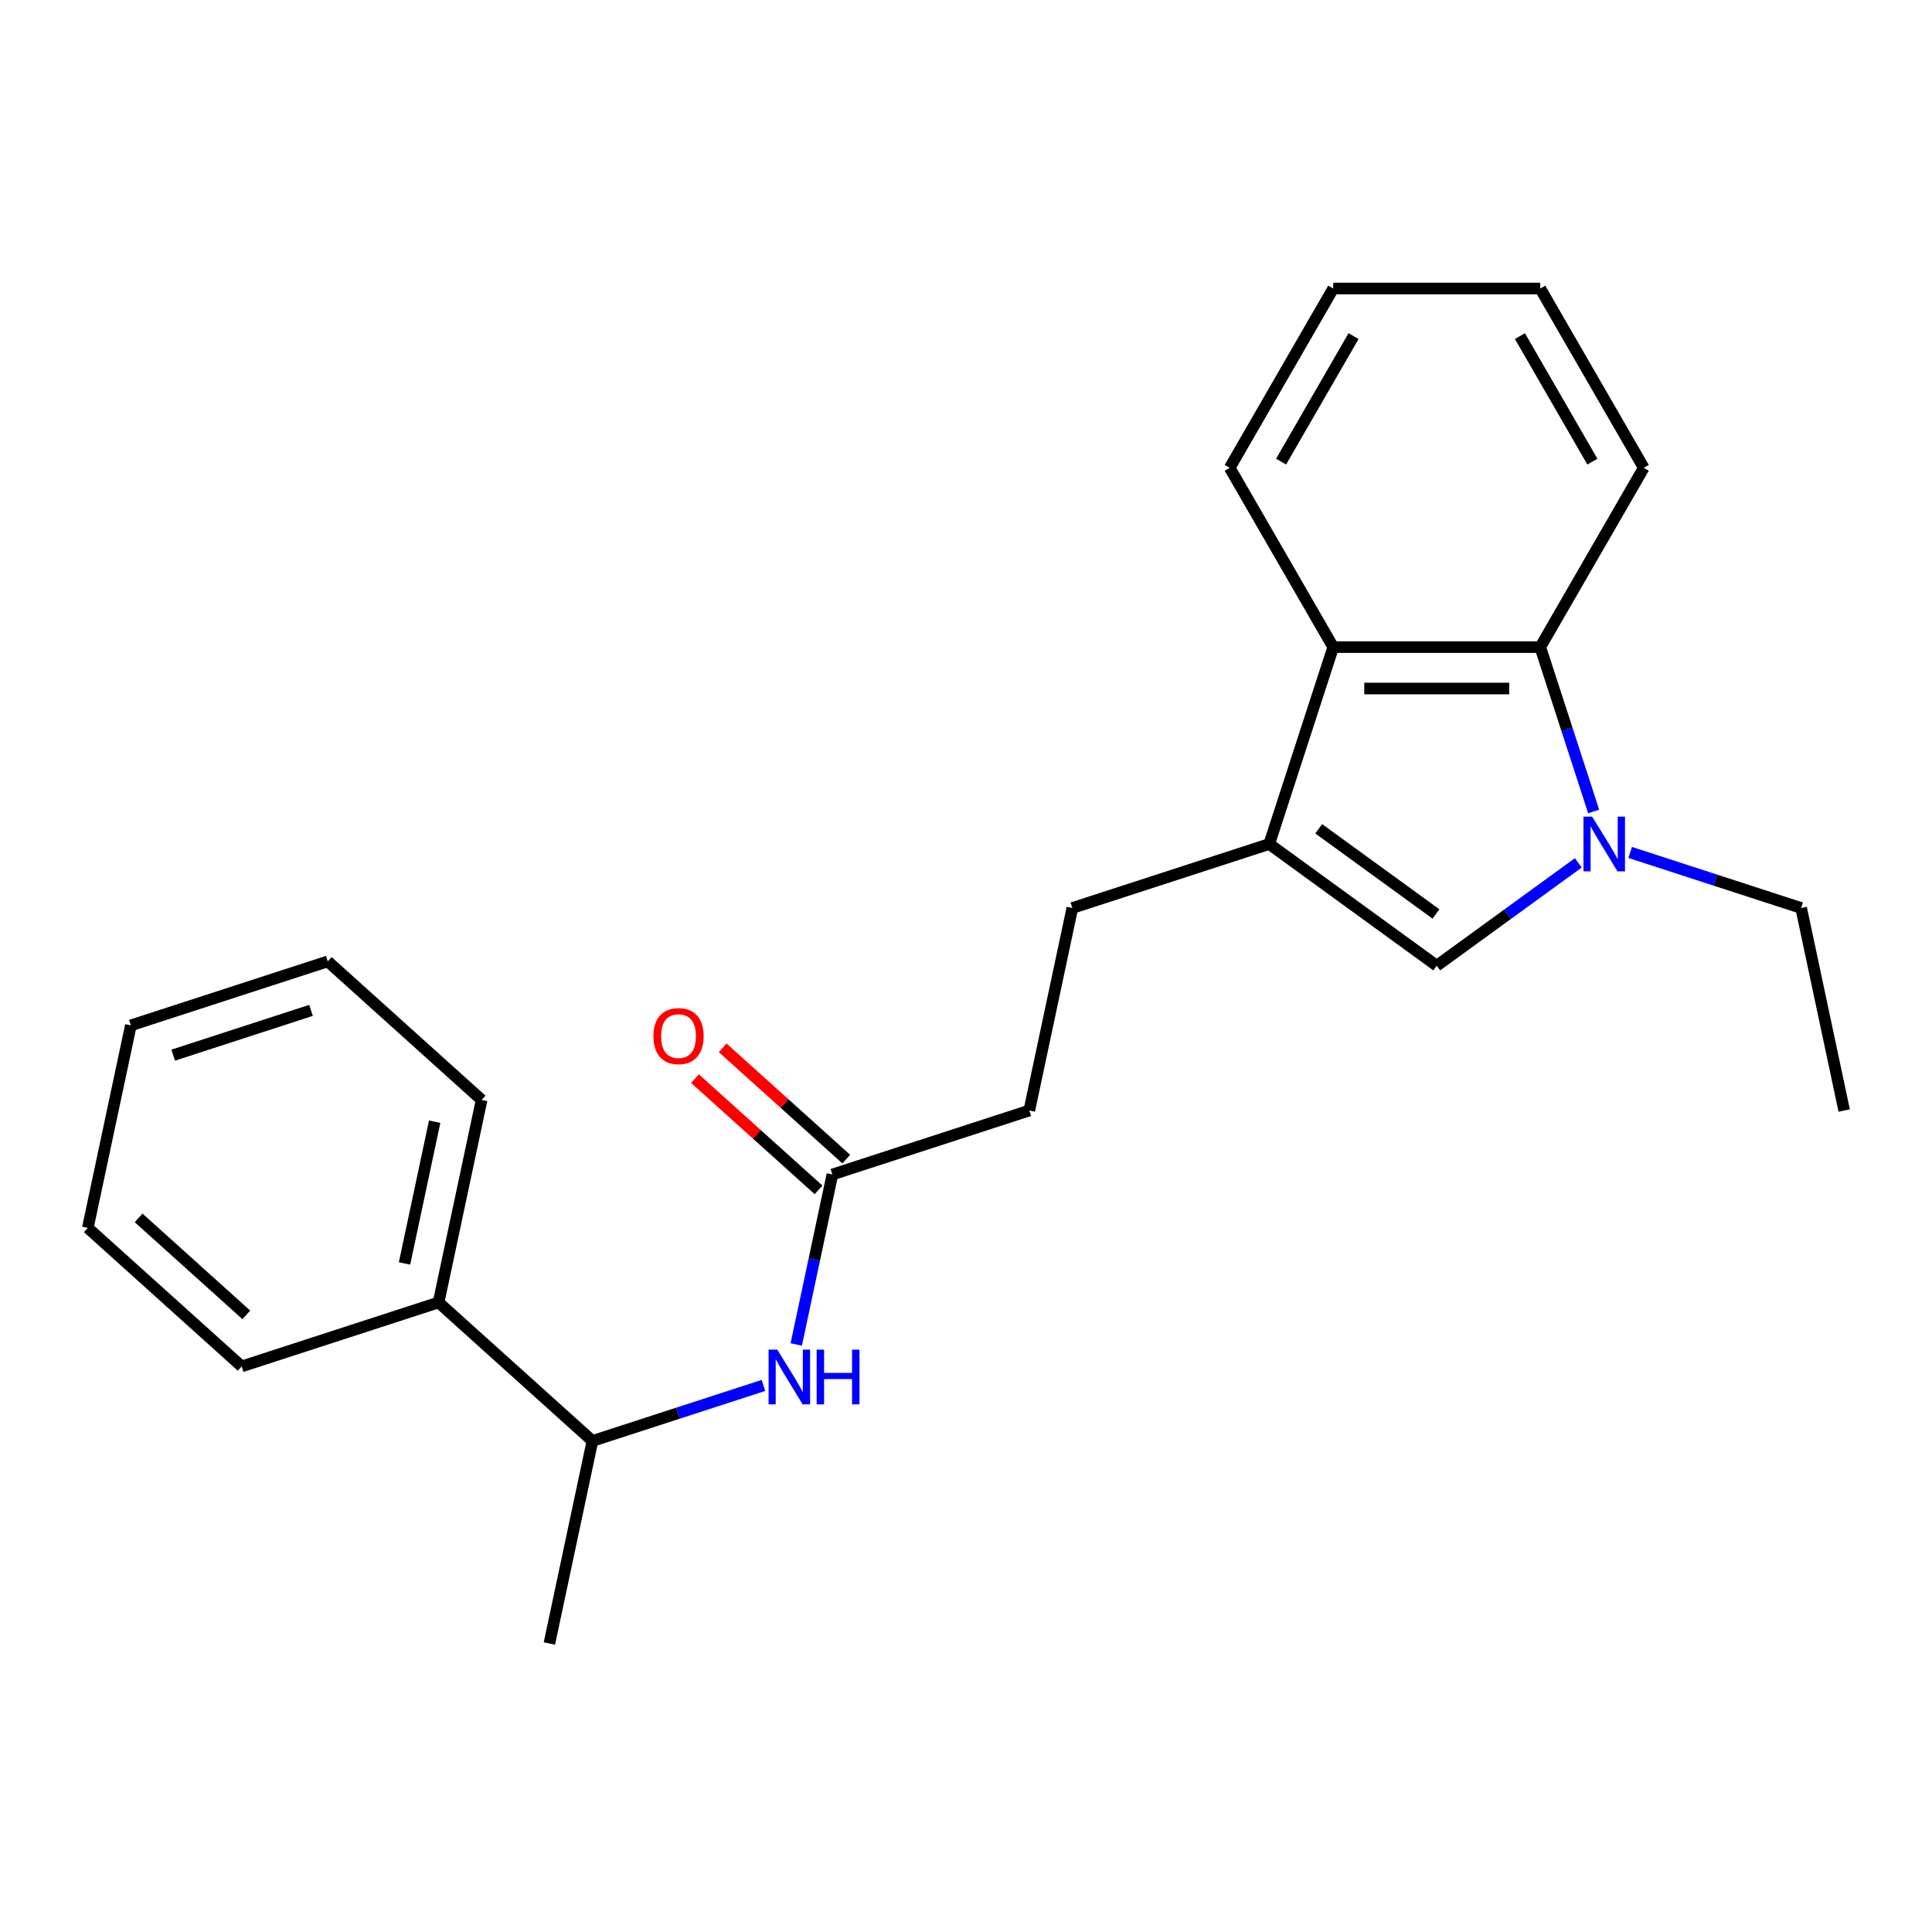 <?xml version='1.0' encoding='iso-8859-1'?>
<svg version='1.1' baseProfile='full'
              xmlns='http://www.w3.org/2000/svg'
                      xmlns:rdkit='http://www.rdkit.org/xml'
                      xmlns:xlink='http://www.w3.org/1999/xlink'
                  xml:space='preserve'
width='1000px' height='1000px' viewBox='0 0 1000 1000'>
<!-- END OF HEADER -->
<rect style='opacity:1.0;fill:#FFFFFF;stroke:none' width='1000' height='1000' x='0' y='0'> </rect>
<path class='bond-1' d='M 816.929,446.61 L 780.291,473.23' style='fill:none;fill-rule:evenodd;stroke:#0000FF;stroke-width:6px;stroke-linecap:butt;stroke-linejoin:miter;stroke-opacity:1' />
<path class='bond-1' d='M 780.291,473.23 L 743.652,499.849' style='fill:none;fill-rule:evenodd;stroke:#000000;stroke-width:6px;stroke-linecap:butt;stroke-linejoin:miter;stroke-opacity:1' />
<path class='bond-2' d='M 824.877,420.022 L 811.055,377.483' style='fill:none;fill-rule:evenodd;stroke:#0000FF;stroke-width:6px;stroke-linecap:butt;stroke-linejoin:miter;stroke-opacity:1' />
<path class='bond-2' d='M 811.055,377.483 L 797.233,334.944' style='fill:none;fill-rule:evenodd;stroke:#000000;stroke-width:6px;stroke-linecap:butt;stroke-linejoin:miter;stroke-opacity:1' />
<path class='bond-11' d='M 843.767,441.221 L 888.016,455.598' style='fill:none;fill-rule:evenodd;stroke:#0000FF;stroke-width:6px;stroke-linecap:butt;stroke-linejoin:miter;stroke-opacity:1' />
<path class='bond-11' d='M 888.016,455.598 L 932.265,469.976' style='fill:none;fill-rule:evenodd;stroke:#000000;stroke-width:6px;stroke-linecap:butt;stroke-linejoin:miter;stroke-opacity:1' />
<path class='bond-0' d='M 656.957,436.861 L 743.652,499.849' style='fill:none;fill-rule:evenodd;stroke:#000000;stroke-width:6px;stroke-linecap:butt;stroke-linejoin:miter;stroke-opacity:1' />
<path class='bond-0' d='M 682.559,428.97 L 743.246,473.062' style='fill:none;fill-rule:evenodd;stroke:#000000;stroke-width:6px;stroke-linecap:butt;stroke-linejoin:miter;stroke-opacity:1' />
<path class='bond-6' d='M 656.957,436.861 L 555.04,469.976' style='fill:none;fill-rule:evenodd;stroke:#000000;stroke-width:6px;stroke-linecap:butt;stroke-linejoin:miter;stroke-opacity:1' />
<path class='bond-23' d='M 656.957,436.861 L 690.071,334.944' style='fill:none;fill-rule:evenodd;stroke:#000000;stroke-width:6px;stroke-linecap:butt;stroke-linejoin:miter;stroke-opacity:1' />
<path class='bond-3' d='M 797.233,334.944 L 690.071,334.944' style='fill:none;fill-rule:evenodd;stroke:#000000;stroke-width:6px;stroke-linecap:butt;stroke-linejoin:miter;stroke-opacity:1' />
<path class='bond-3' d='M 781.159,356.376 L 706.146,356.376' style='fill:none;fill-rule:evenodd;stroke:#000000;stroke-width:6px;stroke-linecap:butt;stroke-linejoin:miter;stroke-opacity:1' />
<path class='bond-12' d='M 797.233,334.944 L 850.814,242.139' style='fill:none;fill-rule:evenodd;stroke:#000000;stroke-width:6px;stroke-linecap:butt;stroke-linejoin:miter;stroke-opacity:1' />
<path class='bond-13' d='M 690.071,334.944 L 636.491,242.139' style='fill:none;fill-rule:evenodd;stroke:#000000;stroke-width:6px;stroke-linecap:butt;stroke-linejoin:miter;stroke-opacity:1' />
<path class='bond-4' d='M 412.141,695.892 L 421.492,651.901' style='fill:none;fill-rule:evenodd;stroke:#0000FF;stroke-width:6px;stroke-linecap:butt;stroke-linejoin:miter;stroke-opacity:1' />
<path class='bond-4' d='M 421.492,651.901 L 430.842,607.911' style='fill:none;fill-rule:evenodd;stroke:#000000;stroke-width:6px;stroke-linecap:butt;stroke-linejoin:miter;stroke-opacity:1' />
<path class='bond-7' d='M 395.143,717.091 L 350.894,731.468' style='fill:none;fill-rule:evenodd;stroke:#0000FF;stroke-width:6px;stroke-linecap:butt;stroke-linejoin:miter;stroke-opacity:1' />
<path class='bond-7' d='M 350.894,731.468 L 306.645,745.846' style='fill:none;fill-rule:evenodd;stroke:#000000;stroke-width:6px;stroke-linecap:butt;stroke-linejoin:miter;stroke-opacity:1' />
<path class='bond-5' d='M 430.842,607.911 L 532.759,574.796' style='fill:none;fill-rule:evenodd;stroke:#000000;stroke-width:6px;stroke-linecap:butt;stroke-linejoin:miter;stroke-opacity:1' />
<path class='bond-8' d='M 438.013,599.947 L 406.034,571.153' style='fill:none;fill-rule:evenodd;stroke:#000000;stroke-width:6px;stroke-linecap:butt;stroke-linejoin:miter;stroke-opacity:1' />
<path class='bond-8' d='M 406.034,571.153 L 374.055,542.359' style='fill:none;fill-rule:evenodd;stroke:#FF0000;stroke-width:6px;stroke-linecap:butt;stroke-linejoin:miter;stroke-opacity:1' />
<path class='bond-8' d='M 423.672,615.874 L 391.693,587.081' style='fill:none;fill-rule:evenodd;stroke:#000000;stroke-width:6px;stroke-linecap:butt;stroke-linejoin:miter;stroke-opacity:1' />
<path class='bond-8' d='M 391.693,587.081 L 359.714,558.287' style='fill:none;fill-rule:evenodd;stroke:#FF0000;stroke-width:6px;stroke-linecap:butt;stroke-linejoin:miter;stroke-opacity:1' />
<path class='bond-10' d='M 555.04,469.976 L 532.759,574.796' style='fill:none;fill-rule:evenodd;stroke:#000000;stroke-width:6px;stroke-linecap:butt;stroke-linejoin:miter;stroke-opacity:1' />
<path class='bond-9' d='M 306.645,745.846 L 227.008,674.14' style='fill:none;fill-rule:evenodd;stroke:#000000;stroke-width:6px;stroke-linecap:butt;stroke-linejoin:miter;stroke-opacity:1' />
<path class='bond-14' d='M 306.645,745.846 L 284.365,850.666' style='fill:none;fill-rule:evenodd;stroke:#000000;stroke-width:6px;stroke-linecap:butt;stroke-linejoin:miter;stroke-opacity:1' />
<path class='bond-15' d='M 227.008,674.14 L 249.289,569.32' style='fill:none;fill-rule:evenodd;stroke:#000000;stroke-width:6px;stroke-linecap:butt;stroke-linejoin:miter;stroke-opacity:1' />
<path class='bond-15' d='M 209.386,653.961 L 224.983,580.587' style='fill:none;fill-rule:evenodd;stroke:#000000;stroke-width:6px;stroke-linecap:butt;stroke-linejoin:miter;stroke-opacity:1' />
<path class='bond-16' d='M 227.008,674.14 L 125.091,707.255' style='fill:none;fill-rule:evenodd;stroke:#000000;stroke-width:6px;stroke-linecap:butt;stroke-linejoin:miter;stroke-opacity:1' />
<path class='bond-17' d='M 932.265,469.976 L 954.545,574.796' style='fill:none;fill-rule:evenodd;stroke:#000000;stroke-width:6px;stroke-linecap:butt;stroke-linejoin:miter;stroke-opacity:1' />
<path class='bond-18' d='M 850.814,242.139 L 797.233,149.334' style='fill:none;fill-rule:evenodd;stroke:#000000;stroke-width:6px;stroke-linecap:butt;stroke-linejoin:miter;stroke-opacity:1' />
<path class='bond-18' d='M 824.216,238.934 L 786.71,173.971' style='fill:none;fill-rule:evenodd;stroke:#000000;stroke-width:6px;stroke-linecap:butt;stroke-linejoin:miter;stroke-opacity:1' />
<path class='bond-24' d='M 636.491,242.139 L 690.071,149.334' style='fill:none;fill-rule:evenodd;stroke:#000000;stroke-width:6px;stroke-linecap:butt;stroke-linejoin:miter;stroke-opacity:1' />
<path class='bond-24' d='M 663.089,238.934 L 700.595,173.971' style='fill:none;fill-rule:evenodd;stroke:#000000;stroke-width:6px;stroke-linecap:butt;stroke-linejoin:miter;stroke-opacity:1' />
<path class='bond-21' d='M 249.289,569.32 L 169.652,497.615' style='fill:none;fill-rule:evenodd;stroke:#000000;stroke-width:6px;stroke-linecap:butt;stroke-linejoin:miter;stroke-opacity:1' />
<path class='bond-20' d='M 125.091,707.255 L 45.455,635.55' style='fill:none;fill-rule:evenodd;stroke:#000000;stroke-width:6px;stroke-linecap:butt;stroke-linejoin:miter;stroke-opacity:1' />
<path class='bond-20' d='M 127.487,680.572 L 71.741,630.378' style='fill:none;fill-rule:evenodd;stroke:#000000;stroke-width:6px;stroke-linecap:butt;stroke-linejoin:miter;stroke-opacity:1' />
<path class='bond-19' d='M 797.233,149.334 L 690.071,149.334' style='fill:none;fill-rule:evenodd;stroke:#000000;stroke-width:6px;stroke-linecap:butt;stroke-linejoin:miter;stroke-opacity:1' />
<path class='bond-22' d='M 45.455,635.55 L 67.735,530.73' style='fill:none;fill-rule:evenodd;stroke:#000000;stroke-width:6px;stroke-linecap:butt;stroke-linejoin:miter;stroke-opacity:1' />
<path class='bond-25' d='M 169.652,497.615 L 67.735,530.73' style='fill:none;fill-rule:evenodd;stroke:#000000;stroke-width:6px;stroke-linecap:butt;stroke-linejoin:miter;stroke-opacity:1' />
<path class='bond-25' d='M 160.987,522.966 L 89.645,546.146' style='fill:none;fill-rule:evenodd;stroke:#000000;stroke-width:6px;stroke-linecap:butt;stroke-linejoin:miter;stroke-opacity:1' />
<path  class='atom-0' d='M 824.088 422.701
L 833.368 437.701
Q 834.288 439.181, 835.768 441.861
Q 837.248 444.541, 837.328 444.701
L 837.328 422.701
L 841.088 422.701
L 841.088 451.021
L 837.208 451.021
L 827.248 434.621
Q 826.088 432.701, 824.848 430.501
Q 823.648 428.301, 823.288 427.621
L 823.288 451.021
L 819.608 451.021
L 819.608 422.701
L 824.088 422.701
' fill='#0000FF'/>
<path  class='atom-5' d='M 402.302 698.571
L 411.582 713.571
Q 412.502 715.051, 413.982 717.731
Q 415.462 720.411, 415.542 720.571
L 415.542 698.571
L 419.302 698.571
L 419.302 726.891
L 415.422 726.891
L 405.462 710.491
Q 404.302 708.571, 403.062 706.371
Q 401.862 704.171, 401.502 703.491
L 401.502 726.891
L 397.822 726.891
L 397.822 698.571
L 402.302 698.571
' fill='#0000FF'/>
<path  class='atom-5' d='M 422.702 698.571
L 426.542 698.571
L 426.542 710.611
L 441.022 710.611
L 441.022 698.571
L 444.862 698.571
L 444.862 726.891
L 441.022 726.891
L 441.022 713.811
L 426.542 713.811
L 426.542 726.891
L 422.702 726.891
L 422.702 698.571
' fill='#0000FF'/>
<path  class='atom-9' d='M 338.206 536.285
Q 338.206 529.485, 341.566 525.685
Q 344.926 521.885, 351.206 521.885
Q 357.486 521.885, 360.846 525.685
Q 364.206 529.485, 364.206 536.285
Q 364.206 543.165, 360.806 547.085
Q 357.406 550.965, 351.206 550.965
Q 344.966 550.965, 341.566 547.085
Q 338.206 543.205, 338.206 536.285
M 351.206 547.765
Q 355.526 547.765, 357.846 544.885
Q 360.206 541.965, 360.206 536.285
Q 360.206 530.725, 357.846 527.925
Q 355.526 525.085, 351.206 525.085
Q 346.886 525.085, 344.526 527.885
Q 342.206 530.685, 342.206 536.285
Q 342.206 542.005, 344.526 544.885
Q 346.886 547.765, 351.206 547.765
' fill='#FF0000'/>
</svg>
